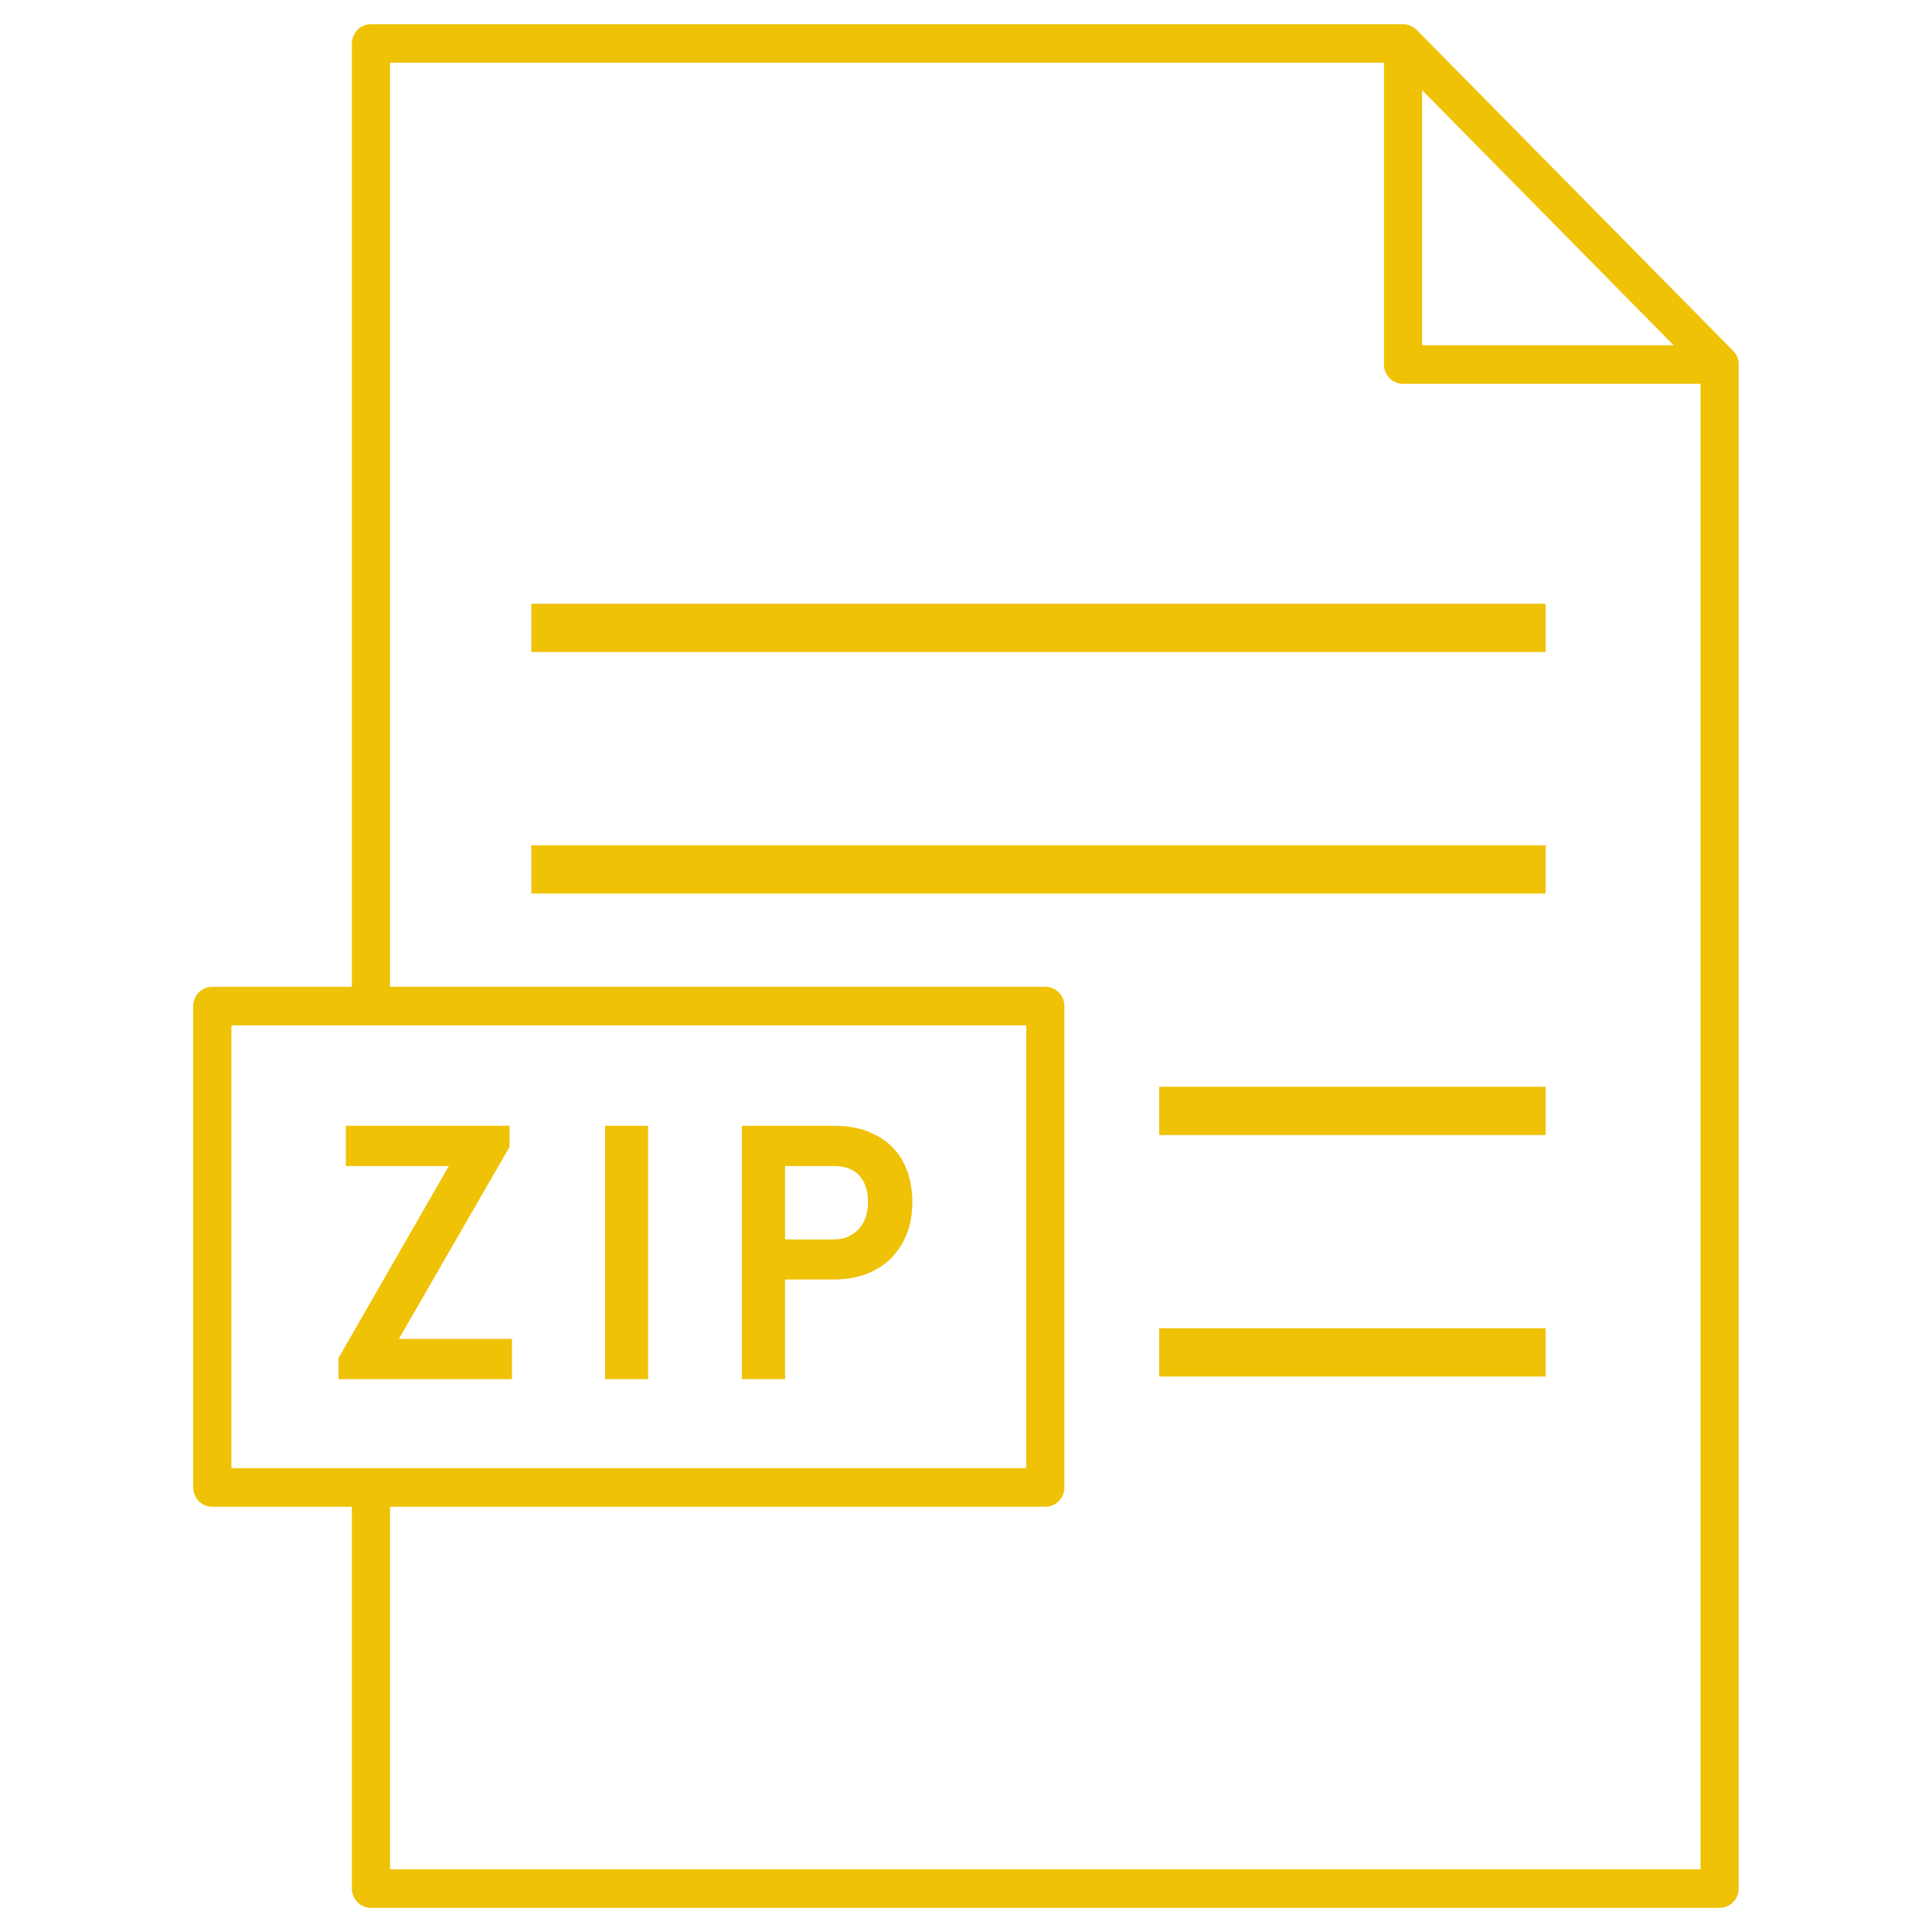 <?xml version="1.0" encoding="UTF-8"?>
<!-- Generator: Adobe Illustrator 17.0.0, SVG Export Plug-In . SVG Version: 6.00 Build 0)  -->
<!DOCTYPE svg PUBLIC "-//W3C//DTD SVG 1.1//EN" "http://www.w3.org/Graphics/SVG/1.1/DTD/svg11.dtd">
<svg version="1.1" id="Layer_1" xmlns="http://www.w3.org/2000/svg" xmlns:xlink="http://www.w3.org/1999/xlink" x="0px" y="0px" width="40px" height="40px" viewBox="0 0 40 40" enable-background="new 0 0 40 40" xml:space="preserve">
<g>
	<g>
		<g>
			<path fill-rule="evenodd" clip-rule="evenodd" fill="#EFC206" d="M35.863,7.244l-6.534-6.627c0,0,0,0,0,0     c-0.001-0.001-0.001-0.001-0.001-0.001c-0.017-0.016-0.034-0.03-0.052-0.043c-0.006-0.004-0.012-0.008-0.018-0.011     c-0.014-0.009-0.028-0.017-0.043-0.023c-0.007-0.003-0.014-0.007-0.021-0.009c-0.019-0.007-0.038-0.013-0.057-0.018     c-0.003-0.001-0.006-0.002-0.009-0.003c-0.023-0.005-0.046-0.007-0.07-0.007c-0.003,0-0.005-0.001-0.008-0.001H7.68     c-0.218,0-0.395,0.179-0.395,0.4v19.53h-2.89C4.177,20.43,4,20.609,4,20.83v9.966c0,0.221,0.177,0.4,0.395,0.4h2.89V39.1     c0,0.221,0.177,0.4,0.395,0.4h27.923c0.218,0,0.395-0.179,0.395-0.4V7.563c0-0.006,0.002-0.01,0.002-0.016     C36,7.426,35.947,7.318,35.863,7.244z M29.444,1.867l5.206,5.281h-5.206V1.867z M4.791,30.396V21.23h16.456v9.167H4.791z      M35.208,38.701H8.076v-7.505h13.566c0.218,0,0.395-0.179,0.395-0.4V20.83c0-0.221-0.177-0.4-0.395-0.4H8.076V1.299h20.578v6.248     c0,0.221,0.177,0.4,0.395,0.4h6.159V38.701z M11,13.5h21v-1H11V13.5z M11,18.5h21v-1H11V18.5z M24,23.5h8v-1h-8V23.5z M24,28.5h8     v-1h-8V28.5z"/>
		</g>
	</g>
	<path fill="#EFC206" d="M10.6,28.554H7.007v-0.436l0.017-0.029l2.269-3.948H7.16v-0.833h3.39v0.437l-0.017,0.029L8.259,27.72H10.6   V28.554z"/>
	<g>
		<path fill="#EFC206" d="M13.418,28.554h-0.89v-5.246h0.89V28.554z"/>
	</g>
	<g>
		<path fill="#EFC206" d="M16.254,28.554H15.36v-5.246h1.91c0.26,0,0.493,0.039,0.693,0.116c0.201,0.076,0.374,0.187,0.513,0.326    c0.137,0.14,0.241,0.311,0.312,0.507c0.066,0.192,0.101,0.405,0.101,0.634c0,0.237-0.037,0.455-0.111,0.646    c-0.075,0.195-0.185,0.366-0.324,0.509c-0.142,0.142-0.314,0.253-0.515,0.33c-0.202,0.077-0.427,0.115-0.668,0.115h-1.017V28.554z     M16.254,25.661h0.996c0.113,0,0.21-0.018,0.298-0.054c0.087-0.036,0.162-0.088,0.224-0.152c0.064-0.067,0.112-0.145,0.146-0.239    c0.035-0.096,0.053-0.202,0.053-0.325c0-0.237-0.062-0.425-0.184-0.557c-0.121-0.13-0.297-0.193-0.537-0.193h-0.996V25.661z"/>
	</g>
</g>
</svg>
